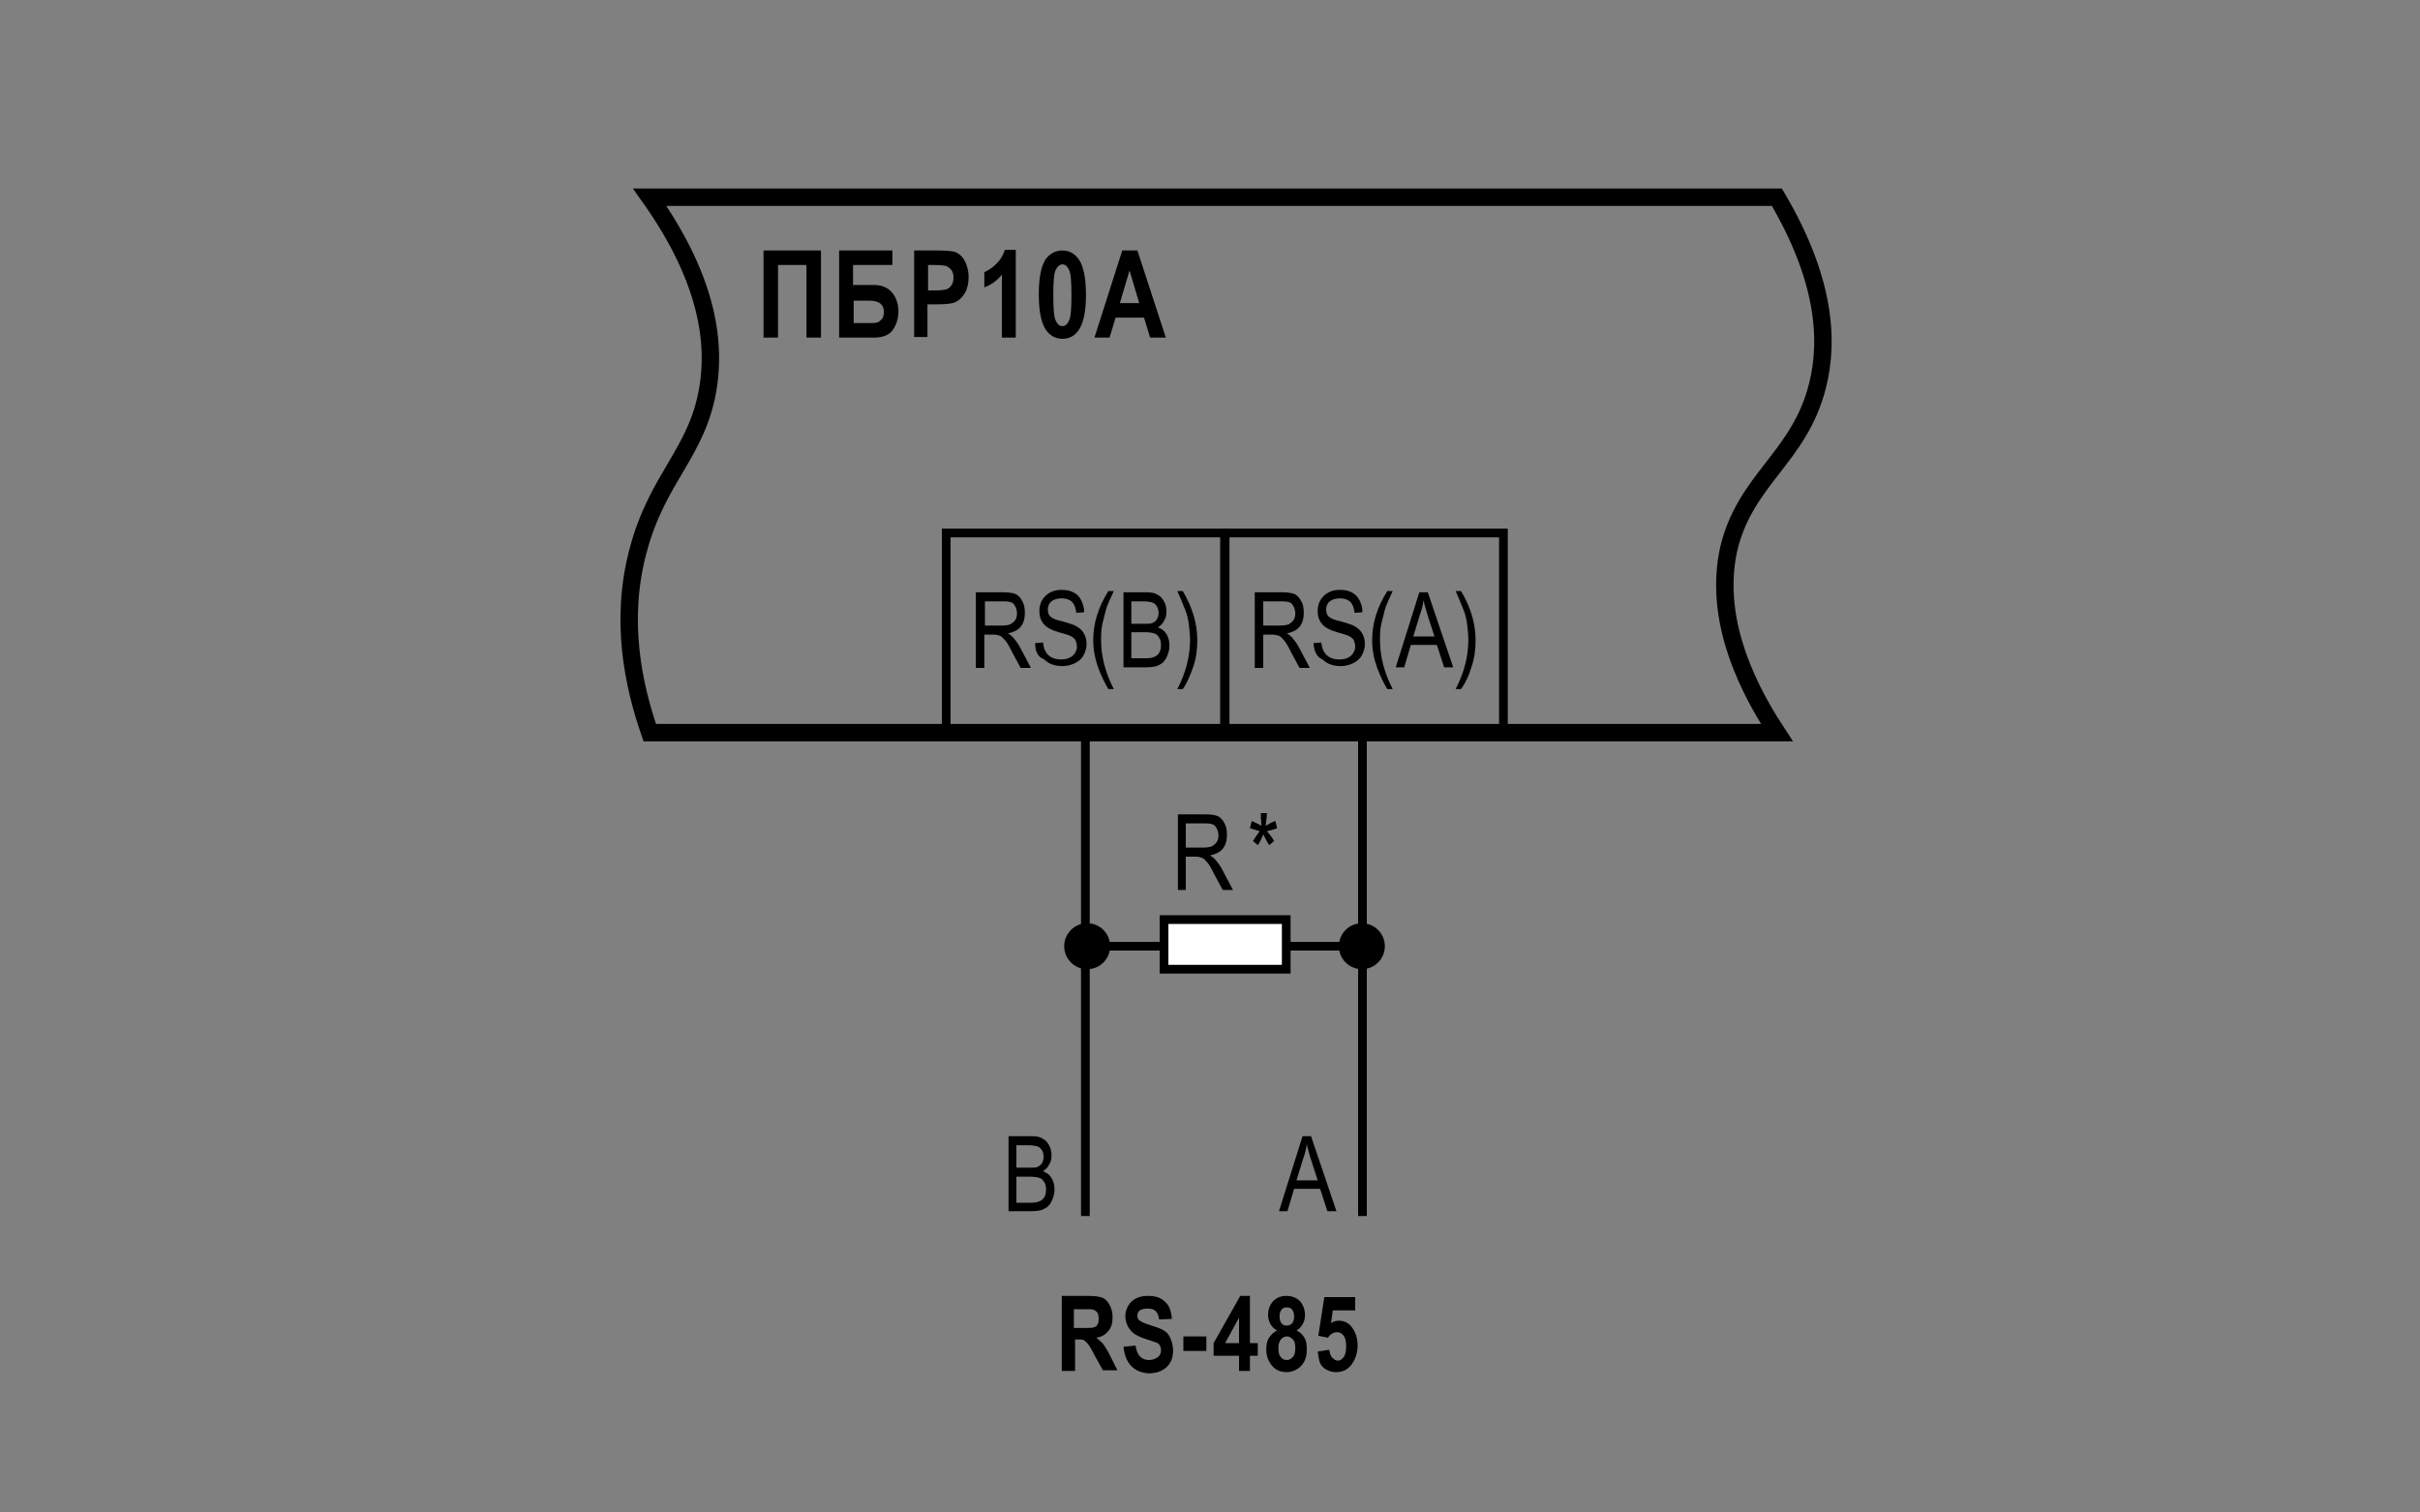 <?xml version="1.0" encoding="utf-8"?>
<!-- Generator: Adobe Illustrator 21.0.0, SVG Export Plug-In . SVG Version: 6.00 Build 0)  -->
<svg version="1.1" id="Слой_1" xmlns="http://www.w3.org/2000/svg" xmlns:xlink="http://www.w3.org/1999/xlink" x="0px" y="0px"
	 width="400px" height="250px" viewBox="0 0 400 250" enable-background="new 0 0 400 250" xml:space="preserve">
<rect x="0" y="0" width="400" height="250" fill="#808080" stroke="none"/>
<g>
	<g>
		<path d="M128.6,55.8h-2.4V41.4h9.5v14.4h-2.4v-12h-4.7V55.8z"/>
		<path d="M138.7,55.8V41.4h8.8v2.4h-6.5v3.3h3.4c1.3,0,2.3,0.4,3,1.2c0.7,0.8,1.1,1.9,1.1,3.2c0,1.1-0.3,2.1-0.9,3
			c-0.6,0.9-1.7,1.3-3.2,1.3H138.7z M141.1,49.6v3.8h2.5c0.7,0,1.1,0,1.4-0.1c0.3-0.1,0.5-0.3,0.8-0.6c0.2-0.3,0.3-0.7,0.3-1.1
			c0-1.3-0.8-1.9-2.4-1.9H141.1z"/>
		<path d="M151.1,55.8V41.4h3.8c1.4,0,2.4,0.1,2.8,0.2c0.7,0.2,1.3,0.7,1.7,1.4s0.7,1.7,0.7,2.8c0,1-0.2,1.9-0.6,2.6
			c-0.4,0.7-0.9,1.2-1.5,1.5c-0.6,0.3-1.6,0.4-3.1,0.4h-1.6v5.4H151.1z M153.4,43.9V48h1.3c0.9,0,1.5-0.1,1.8-0.2s0.6-0.4,0.8-0.7
			c0.2-0.3,0.3-0.7,0.3-1.2c0-0.5-0.1-0.9-0.3-1.2c-0.2-0.3-0.5-0.5-0.8-0.7c-0.3-0.1-1-0.2-2-0.2H153.4z"/>
		<path d="M167.9,55.8h-2.3V45.4c-0.8,1-1.8,1.7-2.9,2.1V45c0.6-0.3,1.3-0.7,2-1.4c0.7-0.7,1.1-1.4,1.4-2.3h1.8V55.8z"/>
		<path d="M175.6,41.4c1.1,0,2.1,0.5,2.8,1.6c0.7,1.1,1.1,3,1.1,5.7c0,2.7-0.4,4.6-1.1,5.7c-0.7,1.1-1.6,1.6-2.8,1.6
			c-1.1,0-2.1-0.5-2.8-1.6c-0.7-1.1-1.1-3-1.1-5.8c0-2.7,0.4-4.6,1.1-5.7C173.5,41.9,174.5,41.4,175.6,41.4z M175.6,43.7
			c-0.4,0-0.8,0.3-1.1,0.9c-0.3,0.6-0.4,2-0.4,4.2s0.1,3.6,0.4,4.2c0.3,0.6,0.6,0.9,1.1,0.9c0.5,0,0.8-0.3,1.1-0.9
			c0.3-0.6,0.4-2,0.4-4.2c0-2.2-0.1-3.6-0.4-4.2C176.4,44,176.1,43.7,175.6,43.7z"/>
		<path d="M192.7,55.8h-2.6l-1-3.3h-4.7l-1,3.3h-2.5l4.6-14.4h2.5L192.7,55.8z M188.3,50.1l-1.6-5.4l-1.6,5.4H188.3z"/>
	</g>
	<path fill="none" stroke="#000000" stroke-width="2.88" d="M293.7,121.1H107.4c-2.6-7.5-5.1-18.4-1.9-30.2c3.2-12,9.7-16,11.5-26.6
		c1.2-7.1,0.4-17.6-9.6-31.7c62.1,0,124.2,0,186.3,0c7.8,13.2,8.7,23.4,6.7,31.2c-3,11.9-12,15.4-14.7,27.1
		C283.5,101.3,287.6,111.8,293.7,121.1z"/>
	<rect x="156.4" y="88.1" fill="none" stroke="#000000" stroke-width="1.44" width="46" height="32.6"/>
	<rect x="202.5" y="88.1" fill="none" stroke="#000000" stroke-width="1.44" width="46" height="32.6"/>
	<g>
		<path d="M161.3,110.3V97.9h4.5c0.9,0,1.6,0.1,2.1,0.3c0.4,0.2,0.8,0.6,1.1,1.2c0.3,0.5,0.4,1.2,0.4,1.9c0,0.9-0.2,1.7-0.7,2.3
			s-1.2,0.9-2.1,1.1c0.4,0.2,0.7,0.5,0.9,0.7c0.4,0.5,0.8,1,1.1,1.6l1.8,3.4h-1.7l-1.4-2.6c-0.5-1-0.9-1.7-1.2-2s-0.5-0.6-0.8-0.7
			c-0.3-0.1-0.6-0.2-1-0.2h-1.6v5.5H161.3z M162.7,103.4h2.9c0.6,0,1.1-0.1,1.4-0.2c0.3-0.2,0.6-0.4,0.8-0.7s0.3-0.7,0.3-1.1
			c0-0.6-0.2-1.1-0.5-1.5s-0.9-0.5-1.6-0.5h-3.2V103.4z"/>
		<path d="M171.1,106.3l1.3-0.1c0.1,0.7,0.2,1.2,0.5,1.6c0.2,0.4,0.6,0.7,1,0.9s0.9,0.3,1.5,0.3c0.8,0,1.4-0.2,1.9-0.6
			c0.4-0.4,0.7-0.9,0.7-1.5c0-0.4-0.1-0.7-0.2-1s-0.4-0.5-0.7-0.7c-0.3-0.2-1-0.4-2.1-0.7c-1-0.3-1.6-0.6-2-0.9
			c-0.4-0.3-0.7-0.7-0.9-1.1c-0.2-0.4-0.3-0.9-0.3-1.5c0-1,0.3-1.8,1-2.5c0.6-0.6,1.5-1,2.6-1c0.8,0,1.4,0.1,2,0.4s1,0.7,1.3,1.3
			c0.3,0.6,0.5,1.2,0.5,2l-1.3,0.1c-0.1-0.8-0.3-1.4-0.7-1.8c-0.4-0.4-1-0.6-1.7-0.6c-0.8,0-1.3,0.2-1.7,0.5
			c-0.4,0.3-0.6,0.8-0.6,1.3c0,0.5,0.1,0.9,0.4,1.2c0.3,0.3,1,0.6,2,0.8c1,0.3,1.7,0.5,2.1,0.7c0.6,0.3,1.1,0.7,1.4,1.2
			c0.3,0.5,0.5,1.1,0.5,1.8c0,0.7-0.2,1.4-0.5,1.9c-0.3,0.6-0.8,1-1.4,1.3c-0.6,0.3-1.3,0.5-2.1,0.5c-1.3,0-2.3-0.4-3-1.1
			C171.5,108.6,171.1,107.6,171.1,106.3z"/>
		<path d="M183.2,113.9c-0.6-1-1.2-2.2-1.7-3.6c-0.5-1.4-0.8-2.9-0.8-4.5c0-2.7,0.8-5.4,2.5-8.1h0.9c-0.6,1.3-1.1,2.3-1.3,3.1
			s-0.4,1.5-0.6,2.4s-0.2,1.8-0.2,2.6c0,2.7,0.7,5.4,2.1,8.1H183.2z"/>
		<path d="M185.7,110.3V97.9h3.8c0.8,0,1.4,0.1,1.8,0.4c0.5,0.2,0.8,0.6,1.1,1.1s0.4,1.1,0.4,1.7c0,0.6-0.1,1.1-0.4,1.5
			c-0.2,0.5-0.6,0.8-1,1.1c0.6,0.2,1.1,0.6,1.4,1.1s0.5,1.1,0.5,1.9c0,0.7-0.2,1.4-0.5,2c-0.3,0.6-0.7,1-1.2,1.2
			c-0.5,0.3-1.2,0.4-2.1,0.4H185.7z M187,103.1h2.2c0.6,0,1,0,1.2-0.1c0.3-0.1,0.6-0.3,0.8-0.6c0.2-0.3,0.3-0.7,0.3-1.1
			c0-0.4-0.1-0.8-0.3-1.1c-0.2-0.3-0.4-0.5-0.7-0.6c-0.3-0.1-0.8-0.2-1.5-0.2h-2V103.1z M187,108.8h2.5c0.6,0,1-0.1,1.2-0.2
			c0.4-0.1,0.7-0.4,0.9-0.7s0.3-0.8,0.3-1.3c0-0.5-0.1-0.9-0.3-1.2c-0.2-0.3-0.4-0.6-0.8-0.7c-0.3-0.1-0.8-0.2-1.5-0.2H187V108.8z"
			/>
		<path d="M195.5,113.9h-0.9c1.4-2.7,2.1-5.4,2.1-8.1c0-0.9-0.1-1.8-0.2-2.6s-0.3-1.7-0.6-2.4s-0.7-1.8-1.3-3.1h0.9
			c1.6,2.7,2.4,5.4,2.4,8.1c0,1.6-0.2,3.1-0.7,4.5C196.7,111.7,196.2,112.9,195.5,113.9z"/>
	</g>
	<g>
		<path d="M207.4,110.3V97.9h4.5c0.9,0,1.6,0.1,2.1,0.3c0.4,0.2,0.8,0.6,1.1,1.2c0.3,0.5,0.4,1.2,0.4,1.9c0,0.9-0.2,1.7-0.7,2.3
			s-1.2,0.9-2.1,1.1c0.4,0.2,0.7,0.5,0.9,0.7c0.4,0.5,0.8,1,1.1,1.6l1.8,3.4h-1.7l-1.4-2.6c-0.5-1-0.9-1.7-1.2-2s-0.5-0.6-0.8-0.7
			c-0.3-0.1-0.6-0.2-1-0.2h-1.6v5.5H207.4z M208.7,103.4h2.9c0.6,0,1.1-0.1,1.4-0.2c0.3-0.2,0.6-0.4,0.8-0.7s0.3-0.7,0.3-1.1
			c0-0.6-0.2-1.1-0.5-1.5s-0.9-0.5-1.6-0.5h-3.2V103.4z"/>
		<path d="M217.1,106.3l1.3-0.1c0.1,0.7,0.2,1.2,0.5,1.6c0.2,0.4,0.6,0.7,1,0.9s0.9,0.3,1.5,0.3c0.8,0,1.4-0.2,1.9-0.6
			c0.4-0.4,0.7-0.9,0.7-1.5c0-0.4-0.1-0.7-0.2-1s-0.4-0.5-0.7-0.7c-0.3-0.2-1-0.4-2.1-0.7c-1-0.3-1.6-0.6-2-0.9
			c-0.4-0.3-0.7-0.7-0.9-1.1c-0.2-0.4-0.3-0.9-0.3-1.5c0-1,0.3-1.8,1-2.5c0.6-0.6,1.5-1,2.6-1c0.8,0,1.4,0.1,2,0.4s1,0.7,1.3,1.3
			c0.3,0.6,0.5,1.2,0.5,2l-1.3,0.1c-0.1-0.8-0.3-1.4-0.7-1.8c-0.4-0.4-1-0.6-1.7-0.6c-0.8,0-1.3,0.2-1.7,0.5
			c-0.4,0.3-0.6,0.8-0.6,1.3c0,0.5,0.1,0.9,0.4,1.2c0.3,0.3,1,0.6,2,0.8c1,0.3,1.7,0.5,2.1,0.7c0.6,0.3,1.1,0.7,1.4,1.2
			c0.3,0.5,0.5,1.1,0.5,1.8c0,0.7-0.2,1.4-0.5,1.9c-0.3,0.6-0.8,1-1.4,1.3c-0.6,0.3-1.3,0.5-2.1,0.5c-1.3,0-2.3-0.4-3-1.1
			C217.6,108.6,217.2,107.6,217.1,106.3z"/>
		<path d="M229.3,113.9c-0.6-1-1.2-2.2-1.7-3.6c-0.5-1.4-0.8-2.9-0.8-4.5c0-2.7,0.8-5.4,2.5-8.1h0.9c-0.6,1.3-1.1,2.3-1.3,3.1
			s-0.4,1.5-0.6,2.4s-0.2,1.8-0.2,2.6c0,2.7,0.7,5.4,2.1,8.1H229.3z"/>
		<path d="M230.7,110.3l3.9-12.4h1.4l4.2,12.4h-1.5l-1.2-3.7h-4.3l-1.1,3.7H230.7z M233.6,105.2h3.5l-1.1-3.4
			c-0.3-1.1-0.6-1.9-0.7-2.6c-0.1,0.8-0.3,1.6-0.6,2.4L233.6,105.2z"/>
		<path d="M241.5,113.9h-0.9c1.4-2.7,2.1-5.4,2.1-8.1c0-0.9-0.1-1.8-0.2-2.6s-0.3-1.7-0.6-2.4s-0.7-1.8-1.3-3.1h0.9
			c1.6,2.7,2.4,5.4,2.4,8.1c0,1.6-0.2,3.1-0.7,4.5C242.8,111.7,242.2,112.9,241.5,113.9z"/>
	</g>
	<line fill="none" stroke="#000000" stroke-width="1.44" x1="179.4" y1="120.4" x2="179.4" y2="201"/>
	<line fill="none" stroke="#000000" stroke-width="1.44" x1="225.2" y1="120.4" x2="225.2" y2="201"/>
	<g>
		<g>
			<line fill="none" stroke="#000000" stroke-width="1.44" x1="179.5" y1="156.4" x2="225.3" y2="156.4"/>
			<g>
				<circle cx="179.7" cy="156.4" r="3.8"/>
			</g>
			<g>
				<circle cx="225.1" cy="156.4" r="3.8"/>
			</g>
		</g>
	</g>
	<rect x="192.4" y="152" fill="#FFFFFF" stroke="#000000" stroke-width="1.44" width="20.2" height="8.2"/>
	<g>
		<path d="M166.7,200.2v-12.4h3.8c0.8,0,1.4,0.1,1.8,0.4c0.5,0.2,0.8,0.6,1.1,1.1s0.4,1.1,0.4,1.7c0,0.6-0.1,1.1-0.4,1.5
			c-0.2,0.5-0.6,0.8-1,1.1c0.6,0.2,1.1,0.6,1.4,1.1s0.5,1.1,0.5,1.9c0,0.7-0.2,1.4-0.5,2c-0.3,0.6-0.7,1-1.2,1.2
			c-0.5,0.3-1.2,0.4-2.1,0.4H166.7z M168,193h2.2c0.6,0,1,0,1.2-0.1c0.3-0.1,0.6-0.3,0.8-0.6c0.2-0.3,0.3-0.7,0.3-1.1
			c0-0.4-0.1-0.8-0.3-1.1c-0.2-0.3-0.4-0.5-0.7-0.6c-0.3-0.1-0.8-0.2-1.5-0.2h-2V193z M168,198.8h2.5c0.6,0,1-0.1,1.2-0.2
			c0.4-0.1,0.7-0.4,0.9-0.7s0.3-0.8,0.3-1.3c0-0.5-0.1-0.9-0.3-1.2c-0.2-0.3-0.4-0.6-0.8-0.7c-0.3-0.1-0.8-0.2-1.5-0.2H168V198.8z"
			/>
	</g>
	<g>
		<path d="M211.4,200.2l3.9-12.4h1.4l4.2,12.4h-1.5l-1.2-3.7h-4.3l-1.1,3.7H211.4z M214.3,195.1h3.5l-1.1-3.4
			c-0.3-1.1-0.6-1.9-0.7-2.6c-0.1,0.8-0.3,1.6-0.6,2.4L214.3,195.1z"/>
	</g>
	<g>
		<path d="M194.7,147v-12.4h4.5c0.9,0,1.6,0.1,2.1,0.3c0.4,0.2,0.8,0.6,1.1,1.2c0.3,0.5,0.4,1.2,0.4,1.9c0,0.9-0.2,1.7-0.7,2.3
			s-1.2,0.9-2.1,1.1c0.4,0.2,0.7,0.5,0.9,0.7c0.4,0.5,0.8,1,1.1,1.6l1.8,3.4h-1.7l-1.4-2.6c-0.5-1-0.9-1.7-1.2-2s-0.5-0.6-0.8-0.7
			c-0.3-0.1-0.6-0.2-1-0.2H196v5.5H194.7z M196,140.1h2.9c0.6,0,1.1-0.1,1.4-0.2c0.3-0.2,0.6-0.4,0.8-0.7s0.3-0.7,0.3-1.1
			c0-0.6-0.2-1.1-0.5-1.5s-0.9-0.5-1.6-0.5H196V140.1z"/>
		<path d="M206.6,136.9l0.3-1.2c0.7,0.3,1.3,0.6,1.6,0.8c-0.1-1-0.1-1.7-0.1-2.1h1c0,0.5-0.1,1.2-0.2,2.1c0.5-0.3,1-0.6,1.6-0.8
			l0.3,1.2c-0.6,0.2-1.2,0.4-1.7,0.5c0.3,0.3,0.7,0.8,1.2,1.6l-0.8,0.7c-0.3-0.4-0.6-1-1-1.8c-0.3,0.8-0.6,1.4-0.9,1.8l-0.8-0.7
			c0.5-0.8,0.9-1.3,1.1-1.6C207.7,137.2,207.2,137.1,206.6,136.9z"/>
	</g>
	<g>
		<path d="M175.5,226.6v-12.4h4.3c1.1,0,1.9,0.1,2.4,0.3c0.5,0.2,0.9,0.6,1.2,1.2c0.3,0.5,0.5,1.2,0.5,2c0,1-0.2,1.7-0.7,2.3
			c-0.5,0.6-1.1,1-2,1.1c0.4,0.3,0.8,0.7,1.1,1c0.3,0.4,0.7,1,1.2,2l1.2,2.4h-2.4l-1.5-2.7c-0.5-1-0.9-1.6-1.1-1.8
			c-0.2-0.2-0.4-0.4-0.6-0.5s-0.6-0.1-1-0.1h-0.4v5.2H175.5z M177.5,219.5h1.5c0.9,0,1.5,0,1.8-0.1c0.3-0.1,0.5-0.2,0.6-0.5
			c0.2-0.2,0.2-0.6,0.2-1c0-0.4-0.1-0.7-0.2-0.9s-0.4-0.4-0.6-0.5c-0.2-0.1-0.7-0.1-1.7-0.1h-1.6V219.5z"/>
		<path d="M185.7,222.6l2-0.2c0.2,1.6,1,2.4,2.2,2.4c0.6,0,1.1-0.2,1.5-0.5s0.5-0.7,0.5-1.2c0-0.3-0.1-0.5-0.2-0.7
			c-0.1-0.2-0.3-0.4-0.6-0.5c-0.3-0.1-0.9-0.3-1.8-0.6c-0.9-0.3-1.5-0.6-1.9-0.9c-0.4-0.3-0.7-0.7-1-1.2c-0.2-0.5-0.4-1-0.4-1.6
			c0-0.7,0.2-1.3,0.5-1.8c0.3-0.5,0.7-0.9,1.3-1.2s1.2-0.4,2-0.4c1.2,0,2.1,0.3,2.8,1c0.7,0.6,1,1.6,1.1,2.8l-2.1,0.1
			c-0.1-0.7-0.3-1.1-0.6-1.4c-0.3-0.3-0.7-0.4-1.3-0.4c-0.6,0-1,0.1-1.3,0.3c-0.3,0.2-0.4,0.5-0.4,0.9c0,0.3,0.1,0.6,0.4,0.8
			c0.3,0.2,0.9,0.5,1.9,0.8c1,0.3,1.8,0.6,2.2,0.9c0.5,0.3,0.8,0.8,1,1.3s0.4,1.2,0.4,1.9c0,1.1-0.3,2-1,2.7s-1.7,1.1-3.1,1.1
			C187.4,226.8,186,225.4,185.7,222.6z"/>
		<path d="M195.6,223.3v-2.4h3.8v2.4H195.6z"/>
		<path d="M204.8,226.6v-2.5h-4.2v-2.1l4.4-7.8h1.6v7.8h1.3v2.1h-1.3v2.5H204.8z M204.8,222v-4.2l-2.3,4.2H204.8z"/>
		<path d="M211.1,219.9c-0.5-0.2-0.8-0.6-1.1-1c-0.2-0.4-0.4-0.9-0.4-1.5c0-1,0.3-1.7,0.8-2.3c0.6-0.6,1.3-0.9,2.2-0.9
			c1,0,1.7,0.3,2.3,0.9c0.5,0.6,0.8,1.4,0.8,2.2c0,0.6-0.1,1.1-0.4,1.6s-0.6,0.8-1,1c0.6,0.3,1,0.7,1.3,1.2c0.3,0.5,0.4,1.1,0.4,1.9
			c0,0.8-0.1,1.4-0.4,2c-0.3,0.6-0.7,1-1.2,1.3c-0.5,0.3-1.1,0.5-1.7,0.5c-1,0-1.8-0.3-2.4-1c-0.6-0.7-1-1.6-1-2.7
			c0-0.7,0.1-1.4,0.4-1.9C210.1,220.6,210.5,220.2,211.1,219.9z M211.3,222.8c0,0.7,0.1,1.2,0.4,1.5c0.3,0.4,0.6,0.5,1,0.5
			c0.4,0,0.7-0.2,1-0.5c0.3-0.3,0.4-0.9,0.4-1.5c0-0.6-0.1-1.1-0.4-1.4c-0.3-0.3-0.6-0.5-1-0.5c-0.4,0-0.7,0.2-1,0.5
			C211.4,221.8,211.3,222.3,211.3,222.8z M211.5,217.6c0,0.5,0.1,0.8,0.3,1.1c0.2,0.3,0.5,0.4,0.9,0.4c0.4,0,0.6-0.1,0.9-0.4
			c0.2-0.3,0.3-0.6,0.3-1.1c0-0.5-0.1-0.8-0.3-1.1c-0.2-0.3-0.5-0.4-0.9-0.4c-0.4,0-0.7,0.1-0.9,0.4S211.5,217.1,211.5,217.6z"/>
		<path d="M217.8,223.4l1.9-0.3c0.1,0.5,0.2,1,0.5,1.3s0.6,0.5,0.9,0.5c0.4,0,0.7-0.2,1-0.6c0.3-0.4,0.4-1,0.4-1.8
			c0-0.8-0.1-1.3-0.4-1.7c-0.3-0.4-0.6-0.6-1.1-0.6c-0.6,0-1.1,0.3-1.5,0.9l-1.6-0.3l1-6.4h5.1v2.2h-3.7l-0.3,2.1
			c0.4-0.3,0.9-0.4,1.3-0.4c0.8,0,1.5,0.3,2,0.9c0.7,0.8,1.1,1.9,1.1,3.2c0,1.1-0.3,2.1-0.9,3s-1.5,1.4-2.6,1.4
			c-0.9,0-1.7-0.3-2.3-0.9S218,224.5,217.8,223.4z"/>
	</g>
</g>
</svg>
